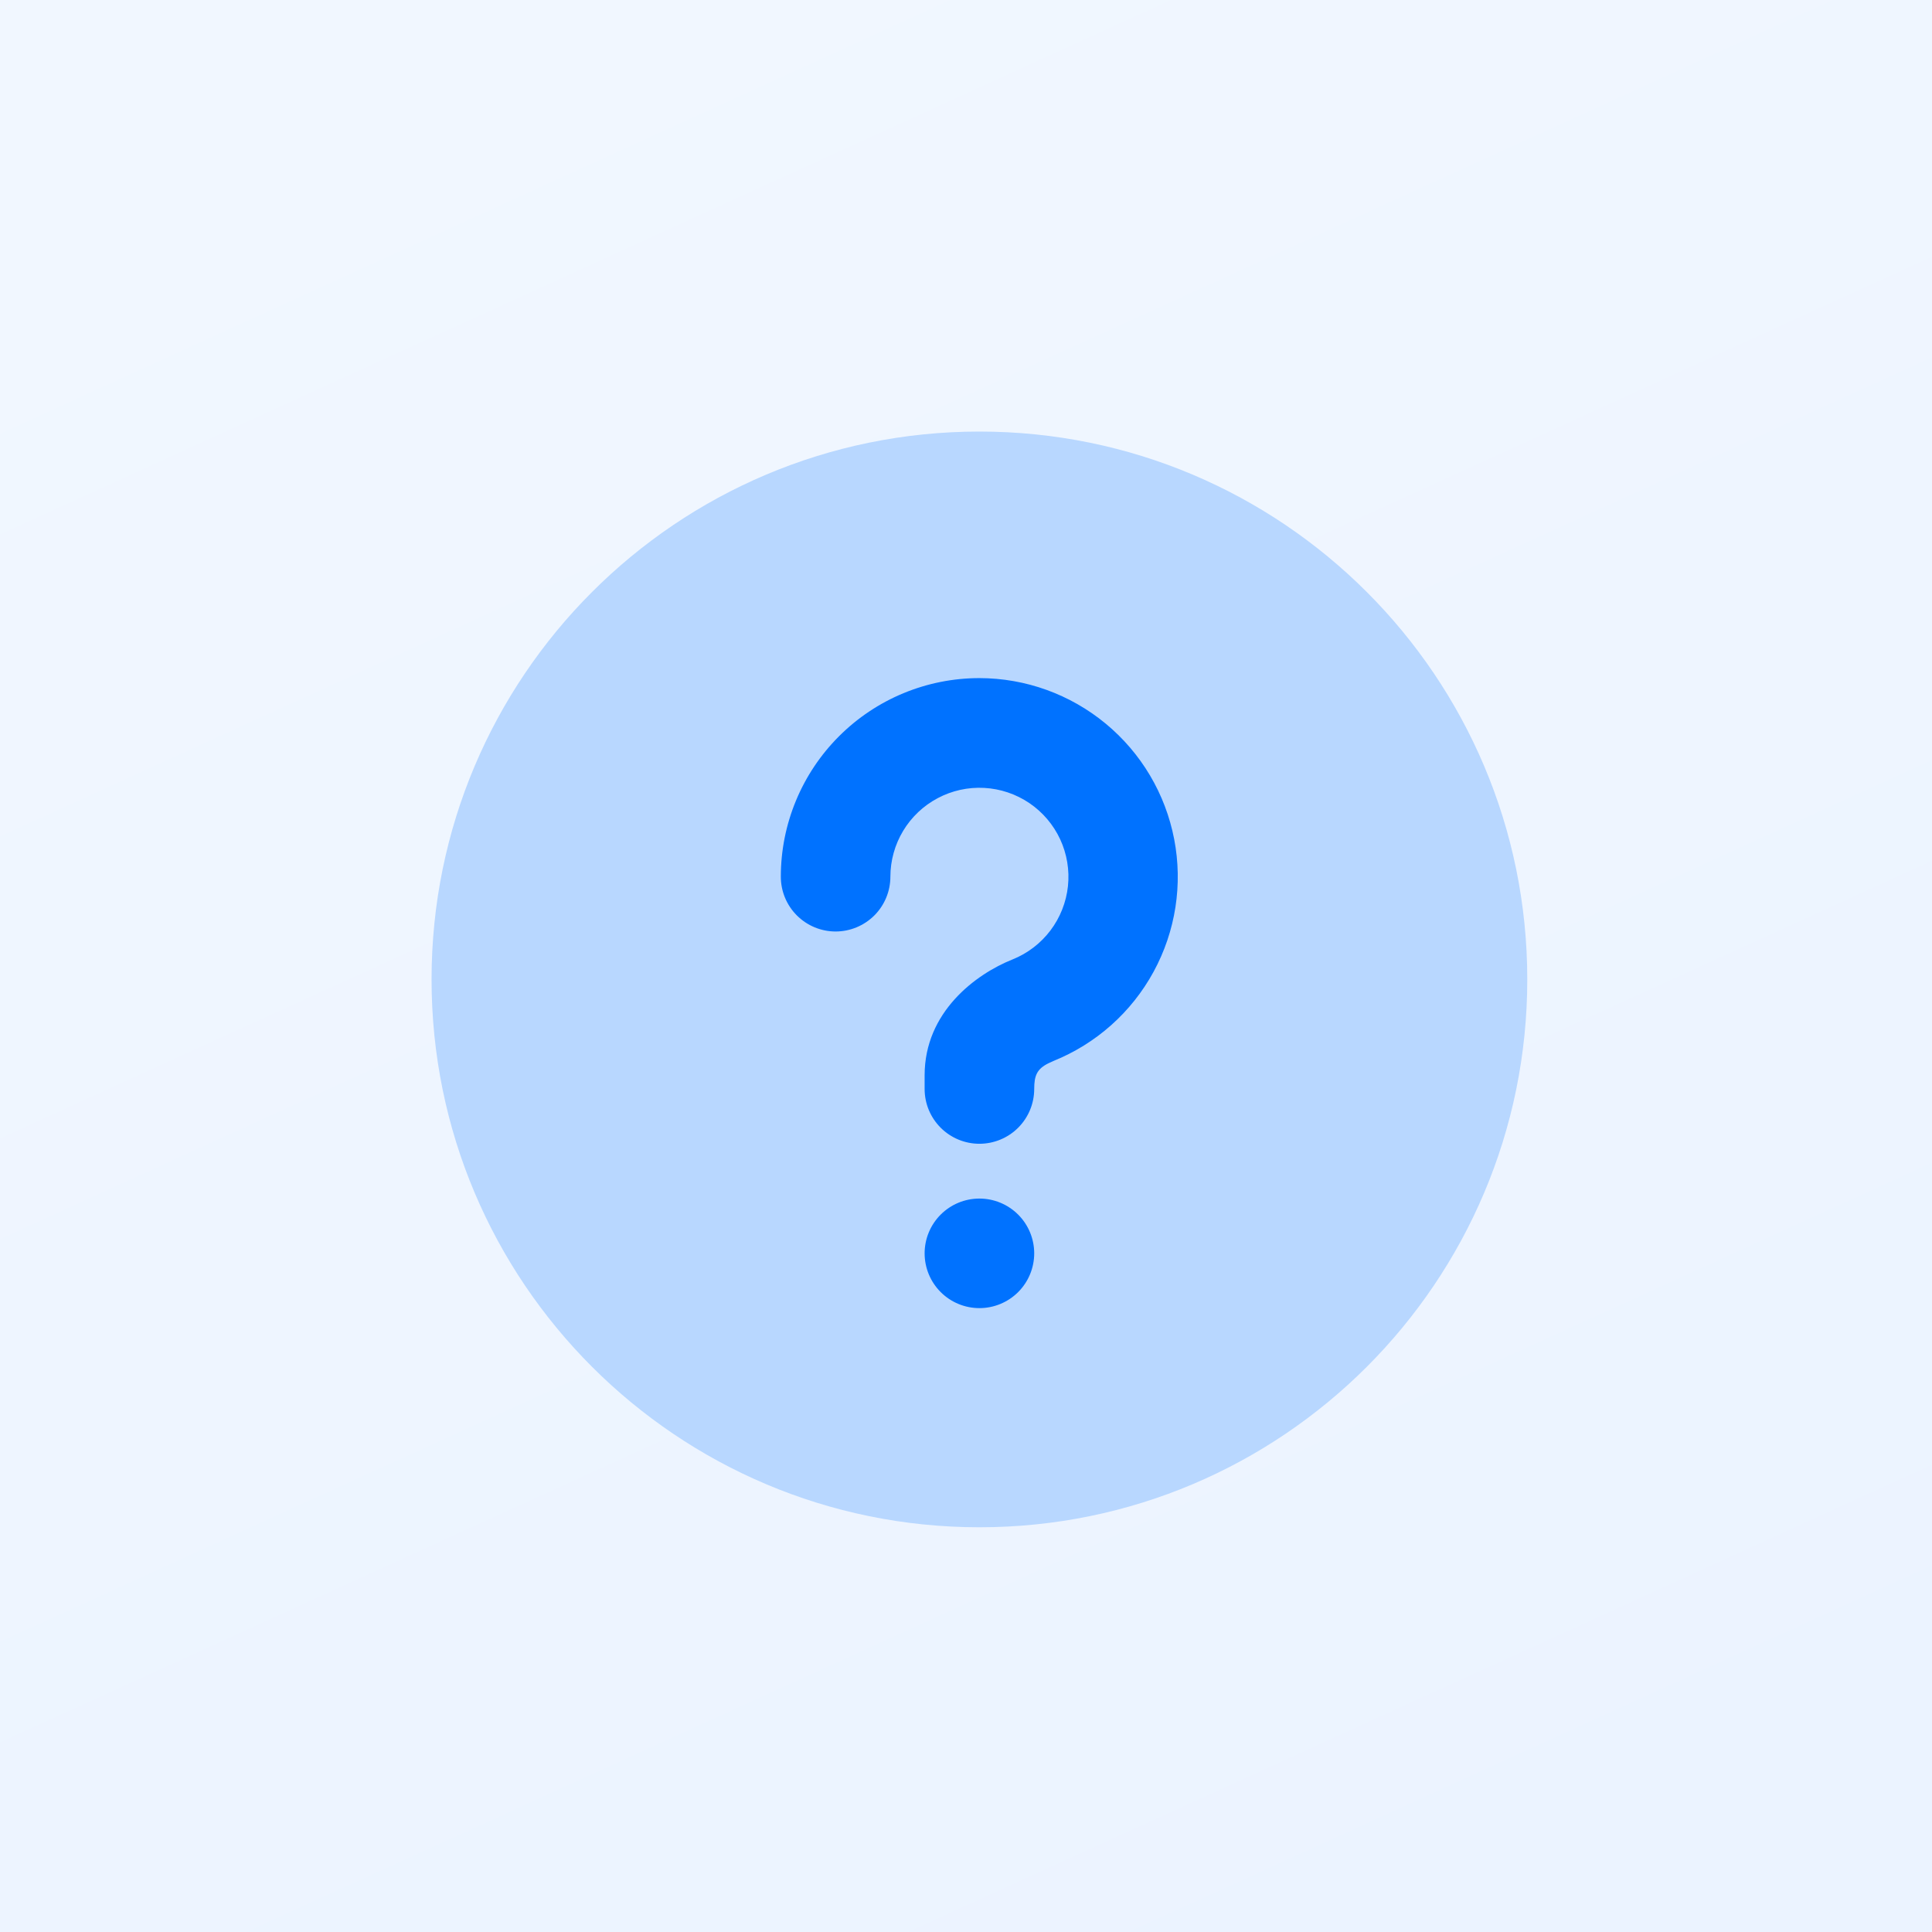 <svg width="72" height="72" viewBox="0 0 72 72" fill="none" xmlns="http://www.w3.org/2000/svg">
<rect x="0" y="0" width="72" height="72" fill="#333333" stroke="none"/>
<g clip-path="url(#clip0_1141_142151)">
<path d="M72 0H0V72H72V0Z" fill="url(#paint0_linear_1141_142151)"/>
<circle cx="37.725" cy="36.5" r="13.475" fill="#0072FF"/>
<path d="M36.5 16.083C47.776 16.083 56.917 25.224 56.917 36.5C56.917 47.776 47.776 56.917 36.5 56.917C25.224 56.917 16.083 47.776 16.083 36.5C16.083 25.224 25.224 16.083 36.5 16.083ZM36.5 44.667C35.958 44.667 35.439 44.882 35.056 45.265C34.673 45.648 34.458 46.167 34.458 46.708C34.458 47.25 34.673 47.769 35.056 48.152C35.439 48.535 35.958 48.75 36.5 48.75C37.041 48.75 37.561 48.535 37.944 48.152C38.327 47.769 38.542 47.25 38.542 46.708C38.542 46.167 38.327 45.648 37.944 45.265C37.561 44.882 37.041 44.667 36.5 44.667ZM36.5 25.271C34.537 25.271 32.655 26.051 31.267 27.439C29.879 28.827 29.099 30.709 29.099 32.672C29.099 33.213 29.314 33.733 29.697 34.116C30.08 34.498 30.599 34.714 31.14 34.714C31.682 34.714 32.201 34.498 32.584 34.116C32.967 33.733 33.182 33.213 33.182 32.672C33.183 32.07 33.347 31.479 33.658 30.963C33.969 30.447 34.414 30.026 34.947 29.744C35.479 29.462 36.078 29.33 36.679 29.363C37.28 29.395 37.861 29.591 38.36 29.928C38.859 30.266 39.256 30.733 39.51 31.279C39.763 31.826 39.863 32.431 39.799 33.029C39.734 33.628 39.508 34.198 39.145 34.678C38.781 35.158 38.294 35.531 37.735 35.755C36.355 36.306 34.458 37.719 34.458 40.073V40.583C34.458 41.125 34.673 41.644 35.056 42.027C35.439 42.41 35.958 42.625 36.5 42.625C37.041 42.625 37.561 42.41 37.944 42.027C38.327 41.644 38.542 41.125 38.542 40.583C38.542 40.085 38.644 39.836 39.075 39.624L39.252 39.542C40.846 38.901 42.168 37.725 42.99 36.216C43.812 34.707 44.084 32.959 43.758 31.272C43.433 29.585 42.531 28.063 41.206 26.968C39.882 25.873 38.218 25.273 36.5 25.271Z" fill="#B8D7FF"/>
</g>
<defs>
<linearGradient id="paint0_linear_1141_142151" x1="19" y1="-1.04681e-06" x2="53" y2="74.5" gradientUnits="userSpaceOnUse">
<stop stop-color="#F1F7FF"/>
<stop offset="1" stop-color="#EBF3FF"/>
</linearGradient>
<clipPath id="clip0_1141_142151">
<rect width="72" height="72" fill="white"/>
</clipPath>
</defs>
</svg>
